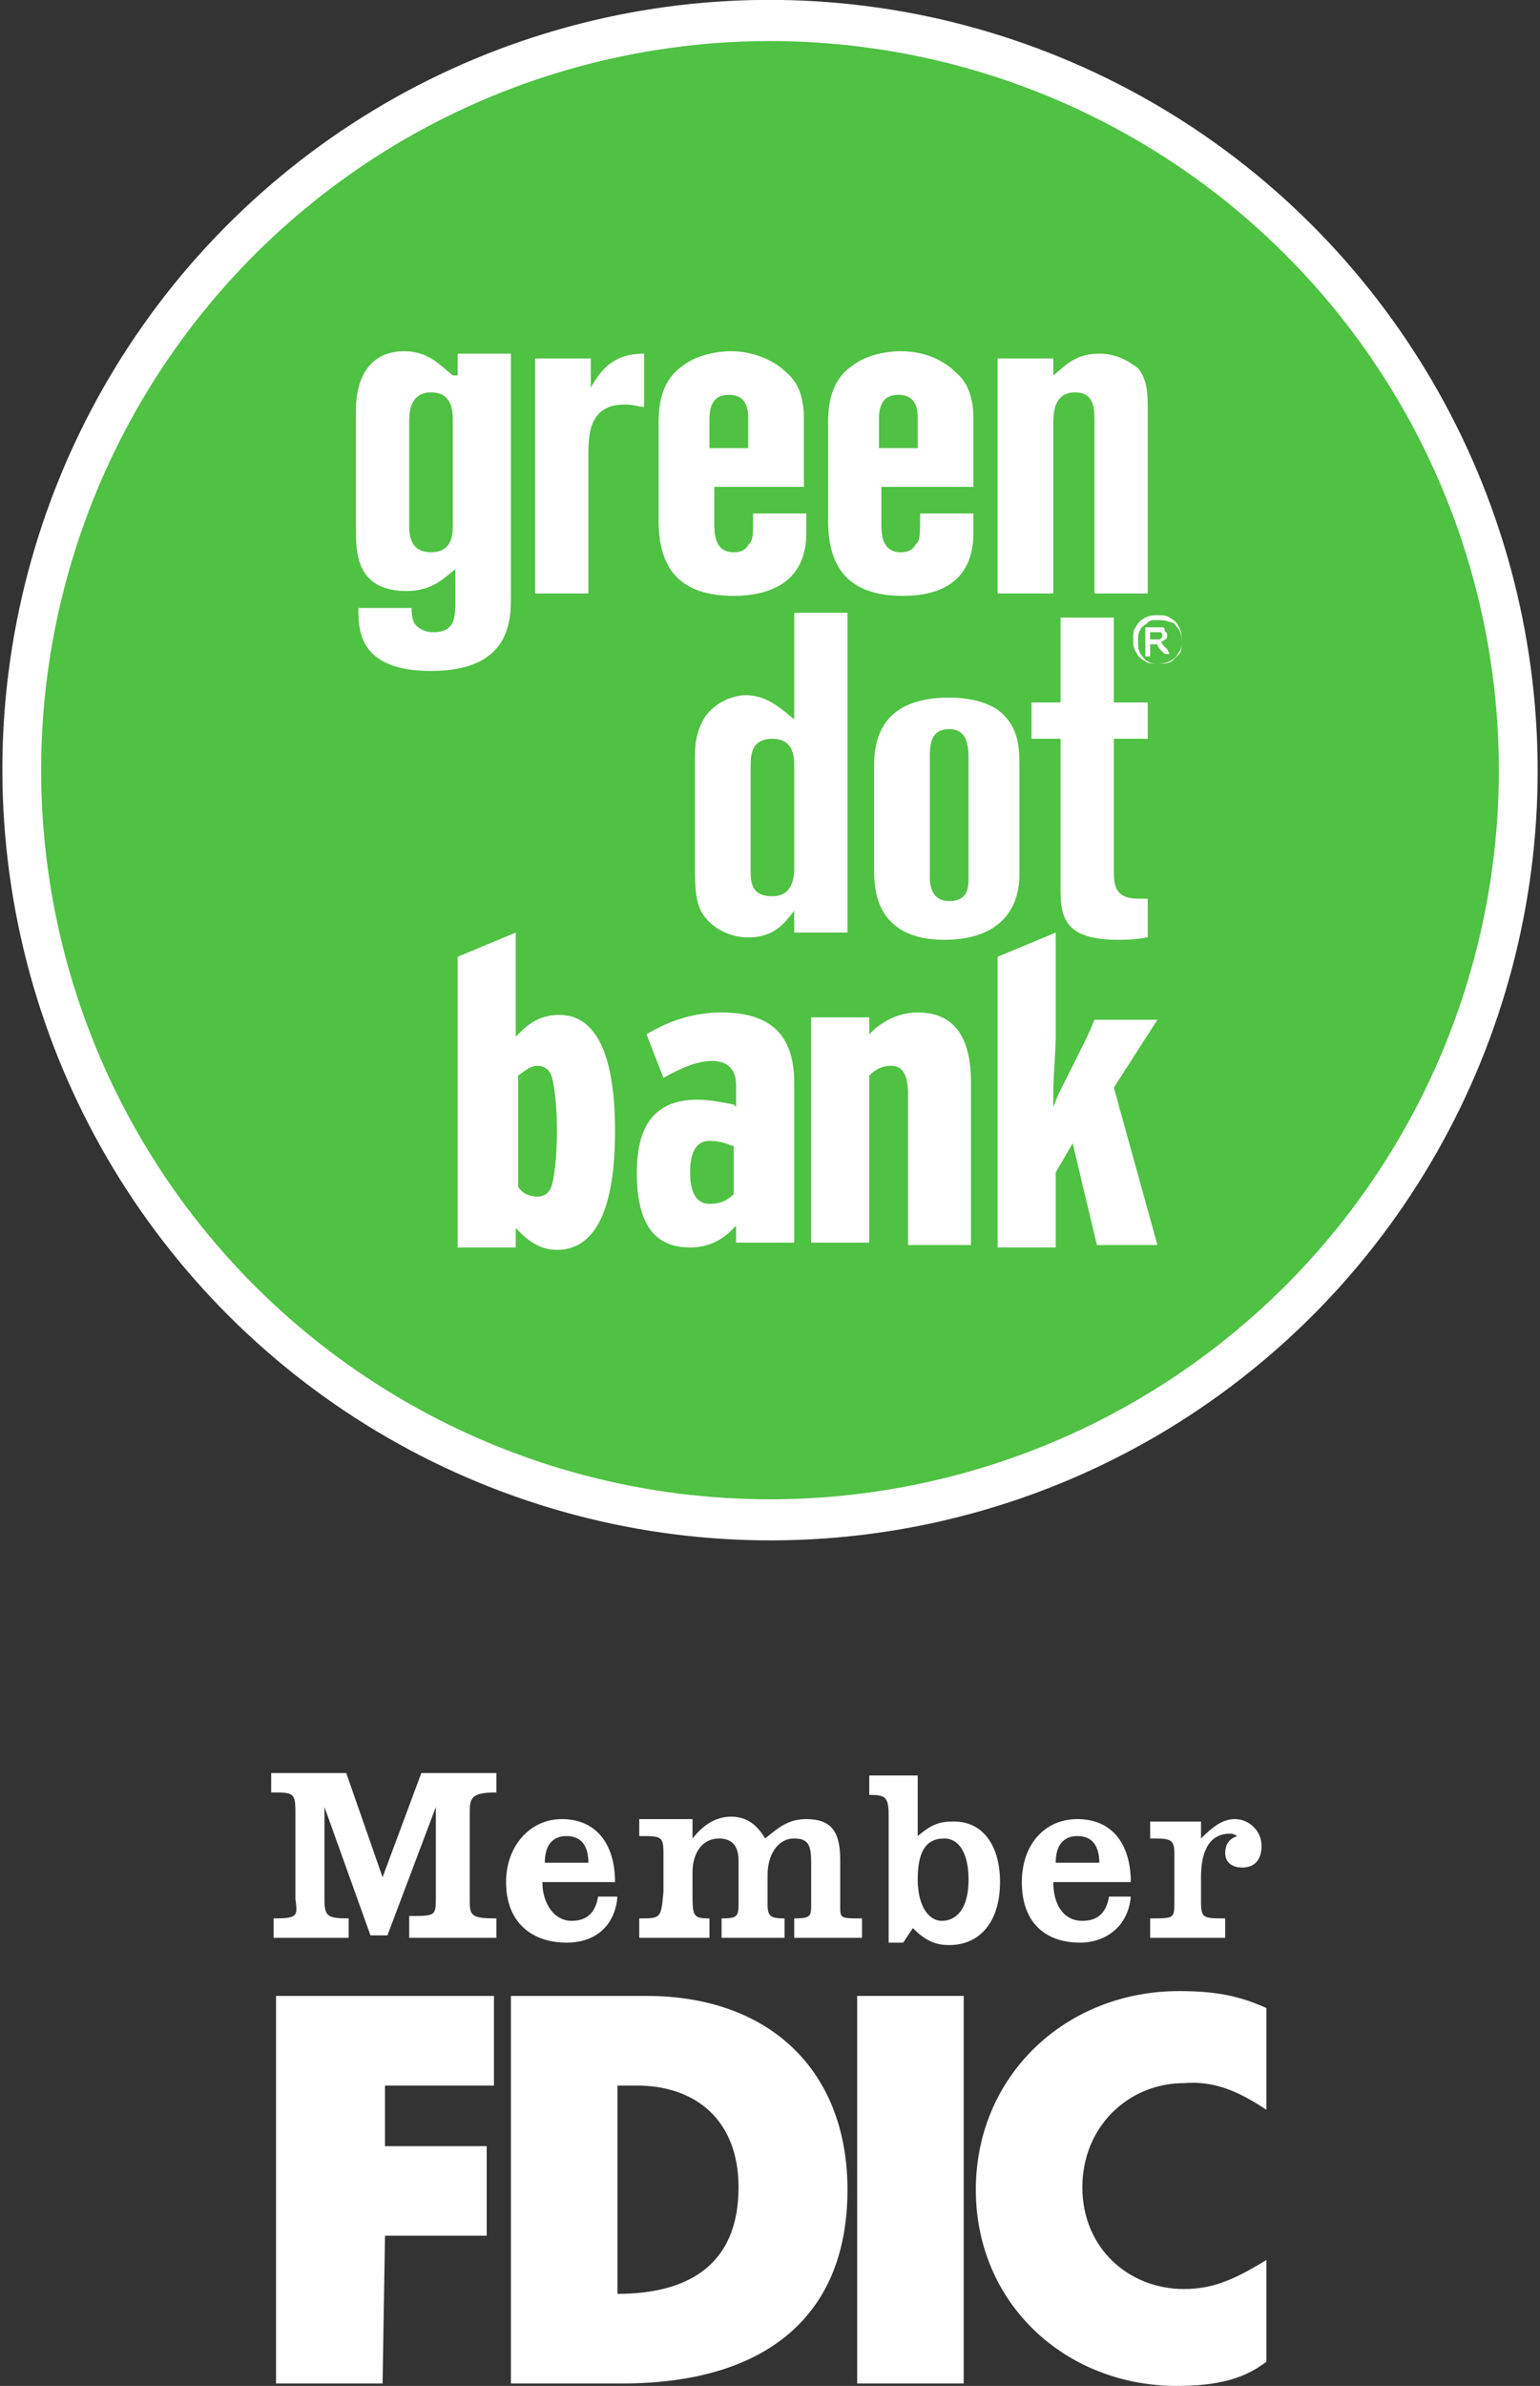<?xml version="1.0" encoding="utf-8"?>
<!-- Generator: Adobe Illustrator 22.0.0, SVG Export Plug-In . SVG Version: 6.00 Build 0)  -->
<svg version="1.1" id="Layer_1" xmlns="http://www.w3.org/2000/svg" xmlns:xlink="http://www.w3.org/1999/xlink" x="0px" y="0px"
	 viewBox="0 0 63.6 98.5" style="enable-background:new 0 0 63.6 98.5;" xml:space="preserve">
<rect x="0" y="0" width="63.6" height="98.5" fill="#333333" stroke="none"/>
<style type="text/css">
	.st0{fill-rule:evenodd;clip-rule:evenodd;fill:#FFFFFF;}
	.st1{fill:#FFFFFF;}
	.st2{fill:#4FC143;}
</style>
<g>
	<g>
		<g>
			<path class="st0" d="M21.1,82.4h5.6c5.1,0,8.3,3.1,8.3,8c0,5.4-3.6,8-9.3,8h-4.6V82.4L21.1,82.4z M26.3,86.1c-0.2,0-0.5,0-0.8,0
				v8.6c2.8,0,5-1.1,5-4.4C30.5,87.5,28.7,86.1,26.3,86.1L26.3,86.1z"/>
			<path class="st0" d="M52.3,87.1v-4.2c-1.1-0.5-2.1-0.7-3.6-0.7c-4.7,0-8.4,3.5-8.4,8.2c0,4.7,3.7,8.1,8.3,8.1
				c1.7,0,2.8-0.3,3.7-1v-4.2c-1.3,0.8-2.2,1.2-3.4,1.2c-2.3,0-4.2-1.7-4.2-4.2c0-2.5,1.9-4.3,4.2-4.3
				C50.1,85.9,51.1,86.3,52.3,87.1L52.3,87.1z"/>
			<path class="st0" d="M11.3,79.2V80h3.1v-0.8c-0.9,0-1-0.1-1-0.8v-3.8l1.9,5.3H16l2-5.3v3.7c0,0.8,0,0.8-1.1,0.8V80h3.6v-0.8
				c-1,0-1.1-0.1-1.1-0.7v-3.7c0-0.6,0.1-0.8,1.1-0.8v-0.8h-3.1l-1.6,4.3l-1.5-4.3h-3.1v0.8c0.9,0,1,0,1,0.8v3.6
				C12.3,79.1,12.3,79.2,11.3,79.2L11.3,79.2z"/>
			<path class="st0" d="M26.4,79.2V80h2.9v-0.8c-0.7,0-0.7-0.1-0.7-1.1v-0.8c0-0.8,0.4-1.4,1.1-1.4c0.6,0,0.8,0.4,0.8,0.9v1.7
				c0,0.6,0,0.7-0.7,0.7V80h2.6v-0.8c-0.6,0-0.7-0.1-0.7-0.6v-1.2c0-0.8,0.4-1.5,1.1-1.5c0.6,0,0.7,0.3,0.7,1v1.7
				c0,0.5,0,0.6-0.7,0.6V80h2.8v-0.8c-0.9,0-0.9,0-0.9-0.5v-1.9c0-1.1-0.3-1.7-1.4-1.7c-0.7,0-1.1,0.3-1.7,0.8
				c-0.3-0.5-0.7-0.9-1.4-0.9c-0.7,0-1.2,0.4-1.6,0.9v-0.8h-2.2v0.7c0.9,0,1,0,1,0.7v1.6C27.3,79.2,27.3,79.2,26.4,79.2L26.4,79.2z"
				/>
			<polygon class="st0" points="11.4,82.4 11.4,98.4 15.8,98.4 15.9,92.3 20.1,92.3 20.1,88.6 15.9,88.6 15.9,86.1 20.4,86.1 
				20.4,82.4 11.4,82.4 			"/>
			<path class="st0" d="M35.9,73.3h2v2.5c0.6-0.5,0.9-0.6,1.5-0.6c1.2,0,1.9,1,1.9,2.5c0,1.6-0.8,2.6-2.1,2.6c-0.6,0-1-0.2-1.5-0.7
				l-0.4,0.6h-0.6v-5.2c0-0.8-0.1-0.9-0.8-0.9V73.3L35.9,73.3z M40,77.6c0-1.1-0.4-1.7-1-1.7c-0.8,0-1.1,0.6-1.1,1.7
				c0,1,0.4,1.7,1,1.7C39.5,79.3,40,78.8,40,77.6L40,77.6z"/>
			<path class="st0" d="M47.5,79.2V80h3.1v-0.8c-0.9,0-1,0-1-0.7v-1c0-1,0.3-1.8,1.2-1.8c0.1,0,0.1,0,0.3,0.1
				c-0.3,0.1-0.5,0.3-0.5,0.7c0,0.4,0.3,0.6,0.7,0.6c0.5,0,0.8-0.3,0.8-0.9c0-0.6-0.5-1.1-1.1-1.1c-0.5,0-0.9,0.3-1.4,0.8v-0.7h-2.1
				v0.7c0.8,0,1,0,1,0.6v2C48.5,79.2,48.5,79.2,47.5,79.2L47.5,79.2z"/>
			<path class="st0" d="M43.5,77.7c0,0.9,0.4,1.6,1.2,1.6c0.7,0,1-0.4,1.1-1h0.9c-0.1,1.2-1,1.9-2.1,1.9c-1.4,0-2.4-0.8-2.4-2.5
				c0-1.5,0.9-2.6,2.3-2.6c1.4,0,2.2,1,2.2,2.6H43.5L43.5,77.7z M44.5,75.8c-0.6,0-0.9,0.4-0.9,1.1h1.8
				C45.4,76.2,45.1,75.8,44.5,75.8L44.5,75.8z"/>
			<path class="st0" d="M22.4,77.7c0,0.9,0.5,1.6,1.2,1.6c0.7,0,1-0.4,1.1-1h0.8c-0.1,1.2-0.9,1.9-2.1,1.9c-1.4,0-2.5-0.8-2.5-2.5
				c0-1.5,1-2.6,2.3-2.6c1.4,0,2.2,1,2.2,2.6H22.4L22.4,77.7z M23.4,75.8c-0.6,0-0.9,0.4-0.9,1.1h1.8C24.3,76.2,24,75.8,23.4,75.8
				L23.4,75.8z"/>
			<polygon class="st0" points="35.4,98.4 39.8,98.4 39.8,82.4 35.4,82.4 35.4,98.4 			"/>
		</g>
	</g>
</g>
<ellipse transform="matrix(0.991 -0.134 0.134 0.991 -3.974 4.542)" class="st1" cx="31.8" cy="31.8" rx="31.7" ry="31.8"/>
<ellipse transform="matrix(0.991 -0.134 0.134 0.991 -3.975 4.544)" class="st2" cx="31.8" cy="31.8" rx="30.1" ry="30.1"/>
<g>
	<g>
		<path class="st1" d="M16.9,17.4c0-0.3,0-1.2,0.9-1.2c0.9,0,0.9,0.8,0.9,1.2v4.3c0,0.5-0.1,1.1-0.9,1.1c-0.9,0-0.9-0.8-0.9-1.1
			V17.4 M18.7,15.5c-0.5-0.4-1-1-2-1c-2,0-2,2.1-2,2.4v5.1c0,1.1,0.2,2.4,2.1,2.4c1.1,0,1.6-0.6,2-0.9v1.5c0,0.6-0.1,1.1-0.9,1.1
			c-0.4,0-0.7-0.2-0.8-0.4c-0.1-0.2-0.1-0.5-0.1-0.6h-2.2c0,0.9,0,2.6,3,2.6c3.3,0,3.3-2.1,3.3-3.1v-10h-2.2V15.5z"/>
		<path class="st1" d="M22.2,14.8h2.2l0,1.2c0.4-0.7,0.9-1.4,2.2-1.4v2.2c-0.2,0-0.4-0.1-0.8-0.1c-1.5,0-1.5,1.3-1.5,2.1v5.7h-2.2
			V14.8"/>
		<path class="st1" d="M29.3,17.3c0-0.6,0.2-1,0.8-1c0.8,0,0.8,0.7,0.8,1v1.2h-1.6V17.3 M29.3,20.1h3.9v-2.8c0-0.6-0.1-1.4-0.7-1.9
			c-0.6-0.6-1.5-0.9-2.3-0.9c-0.7,0-1.5,0.2-2,0.6c-0.6,0.4-1,1.1-1,2.3v4.1c0,2,0.9,3.1,3.1,3.1c1.4,0,3-0.5,3-2.6v-0.8h-2.2
			c0,1,0,1.1-0.2,1.3c-0.1,0.2-0.3,0.3-0.6,0.3c-0.8,0-0.8-0.8-0.8-1.2V20.1z"/>
		<path class="st1" d="M36.3,17.3c0-0.6,0.2-1,0.8-1c0.8,0,0.8,0.7,0.8,1v1.2h-1.6V17.3 M36.3,20.1h3.9v-2.8c0-0.6-0.1-1.4-0.7-1.9
			c-0.6-0.6-1.4-0.9-2.3-0.9c-0.7,0-1.5,0.2-2,0.6c-0.6,0.4-1,1.1-1,2.3v4.1c0,2,0.9,3.1,3.1,3.1c1.4,0,2.9-0.5,2.9-2.6v-0.8H38
			c0,1,0,1.1-0.2,1.3c-0.1,0.2-0.3,0.3-0.6,0.3c-0.8,0-0.8-0.8-0.8-1.2V20.1z"/>
		<path class="st1" d="M41.2,14.8h2.3l0,0.7c0.5-0.4,0.9-0.9,1.9-0.9c0.7,0,1.2,0.3,1.6,0.6c0.4,0.5,0.4,1.1,0.4,1.7v7.6h-2.2v-7.1
			c0-0.5,0-1.2-0.8-1.2c-0.9,0-0.9,0.9-0.9,1.3v7h-2.3V14.8"/>
		<path class="st1" d="M31,31.7c0-0.5,0-1.2,0.9-1.2c0.9,0,0.9,0.8,0.9,1.1v4.2c0,0.3,0,1.2-0.9,1.2c-0.9,0-0.9-0.6-0.9-1.1V31.7
			 M32.8,29.7c-0.5-0.4-1.1-1-2-1c-0.5,0-1.4,0.3-1.8,1.1c-0.2,0.4-0.3,0.8-0.3,1.4v4.4c0,0.9,0,1.6,0.3,2.1c0.3,0.5,1,1,1.9,1
			c1.1,0,1.5-0.6,1.9-1.1l0,0.9H35V25.3h-2.2V29.7z"/>
		<path class="st1" d="M38.4,31.3c0-0.5,0-1.2,0.8-1.2c0.7,0,0.8,0.6,0.8,1.2v4.9c0,0.4,0,1-0.8,1c-0.8,0-0.8-0.8-0.8-1V31.3
			 M36.1,35.9c0,0.7,0,2.9,2.9,2.9c2,0,3.1-1,3.1-2.7v-4.6c0-0.8-0.1-1.6-0.9-2.2c-0.6-0.4-1.4-0.5-2-0.5c-2.7,0-3.1,1.6-3.1,2.8
			V35.9z"/>
		<path class="st1" d="M43.8,25.5H46v3.5h1.4v1.5H46V36c0,0.6,0.1,1.1,1,1.1c0.2,0,0.2,0,0.4,0v1.6c-0.1,0-0.4,0.1-1.2,0.1
			c-2.1,0-2.4-0.8-2.4-2v-6.3h-1.2v-1.5h1.2V25.5"/>
		<path class="st1" d="M47.8,25.4c0.2,0,0.4,0,0.5,0.1c0.2,0.1,0.3,0.2,0.4,0.4c0.1,0.2,0.1,0.4,0.1,0.5c0,0.2,0,0.4-0.1,0.5
			c-0.1,0.2-0.2,0.3-0.4,0.4c-0.2,0.1-0.4,0.1-0.5,0.1c-0.2,0-0.4,0-0.5-0.1c-0.2-0.1-0.3-0.2-0.4-0.4c-0.1-0.2-0.1-0.3-0.1-0.5
			c0-0.2,0-0.4,0.1-0.5c0.1-0.2,0.2-0.3,0.4-0.4C47.5,25.4,47.6,25.4,47.8,25.4 M47.8,25.6c-0.2,0-0.3,0-0.4,0.1
			c-0.1,0.1-0.3,0.2-0.3,0.3c-0.1,0.1-0.1,0.3-0.1,0.5c0,0.2,0,0.3,0.1,0.5c0.1,0.1,0.2,0.3,0.3,0.3c0.1,0.1,0.3,0.1,0.5,0.1
			c0.2,0,0.3,0,0.5-0.1c0.1-0.1,0.2-0.2,0.3-0.3c0.1-0.1,0.1-0.3,0.1-0.5c0-0.1,0-0.3-0.1-0.5c-0.1-0.1-0.2-0.3-0.3-0.3
			C48.1,25.6,48,25.6,47.8,25.6z M47.3,27.1v-1.2h0.4c0.1,0,0.2,0,0.3,0c0.1,0,0.1,0.1,0.1,0.1c0,0.1,0.1,0.1,0.1,0.2
			c0,0.1,0,0.2-0.1,0.2c-0.1,0.1-0.1,0.1-0.2,0.1c0,0,0.1,0,0.1,0.1c0,0,0.1,0.1,0.2,0.2l0.1,0.2h-0.2L48,26.9
			c-0.1-0.1-0.2-0.2-0.2-0.3c0,0-0.1,0-0.2,0h-0.1v0.5H47.3z M47.5,26.4h0.2c0.1,0,0.2,0,0.2,0c0,0,0.1-0.1,0.1-0.1c0,0,0-0.1,0-0.1
			c0,0,0-0.1-0.1-0.1c0,0-0.1,0-0.2,0h-0.2V26.4z"/>
	</g>
</g>
<g>
	<path class="st1" d="M21.3,50.7l0.2,0.2c0.5,0.5,1,0.7,1.5,0.7c1.6,0,2.4-1.7,2.4-4.9c0-3.2-0.8-4.8-2.3-4.8
		c-0.6,0-1.1,0.2-1.6,0.7l-0.2,0.2v-4.3l-2.4,1v12h2.4V50.7z M22.2,49.4c-0.3,0-0.6-0.1-0.8-0.4l0,0v-4.6l0,0
		c0.3-0.2,0.5-0.4,0.8-0.4c0.2,0,0.5,0.1,0.6,0.5c0.1,0.4,0.2,1.1,0.2,2.2c0,1.1-0.1,1.8-0.2,2.2C22.7,49.3,22.4,49.4,22.2,49.4z"/>
</g>
<g>
	<path class="st1" d="M28.8,45.4c-1.7,0-2.5,1-2.5,3c0,2.1,0.7,3.1,2.2,3.1c0.6,0,1.2-0.2,1.7-0.7l0.2-0.2v0.7h2.4v-6.6
		c0-2-1-2.9-3-2.9c-1.1,0-2.1,0.3-3.1,0.9l0.7,1.8c0.7-0.4,1.4-0.7,2-0.7c0.7,0,1,0.4,1,1v0.9l-0.1-0.1
		C29.8,45.5,29.3,45.4,28.8,45.4z M29.3,49.7c-0.5,0-0.8-0.4-0.8-1.3c0-0.9,0.3-1.3,0.8-1.3c0.4,0,0.7,0.1,0.9,0.2l0.1,0v2l0,0
		C30,49.6,29.7,49.7,29.3,49.7z"/>
</g>
<g>
	<path class="st1" d="M37.7,51.4h2.4v-6.7c0-1.9-0.7-2.9-2.2-2.9c-0.6,0-1.2,0.2-1.8,0.7l-0.2,0.2V42h-2.4v9.3h2.4v-6.9l0,0
		c0.3-0.3,0.6-0.4,0.9-0.4c0.5,0,0.7,0.4,0.7,1.2V51.4z"/>
</g>
<g>
	<path class="st1" d="M45.3,51.4h2.5L46,44.9l1.8-2.8h-2.6l-0.3,0.7c-0.4,0.8-0.8,1.6-1.2,2.4l-0.2,0.5l0-0.5c0-0.9,0.1-1.7,0.1-2.5
		v-4.2l-2.4,1v12h2.4v-3.1l0.7-1.2L45.3,51.4z"/>
</g>
</svg>
